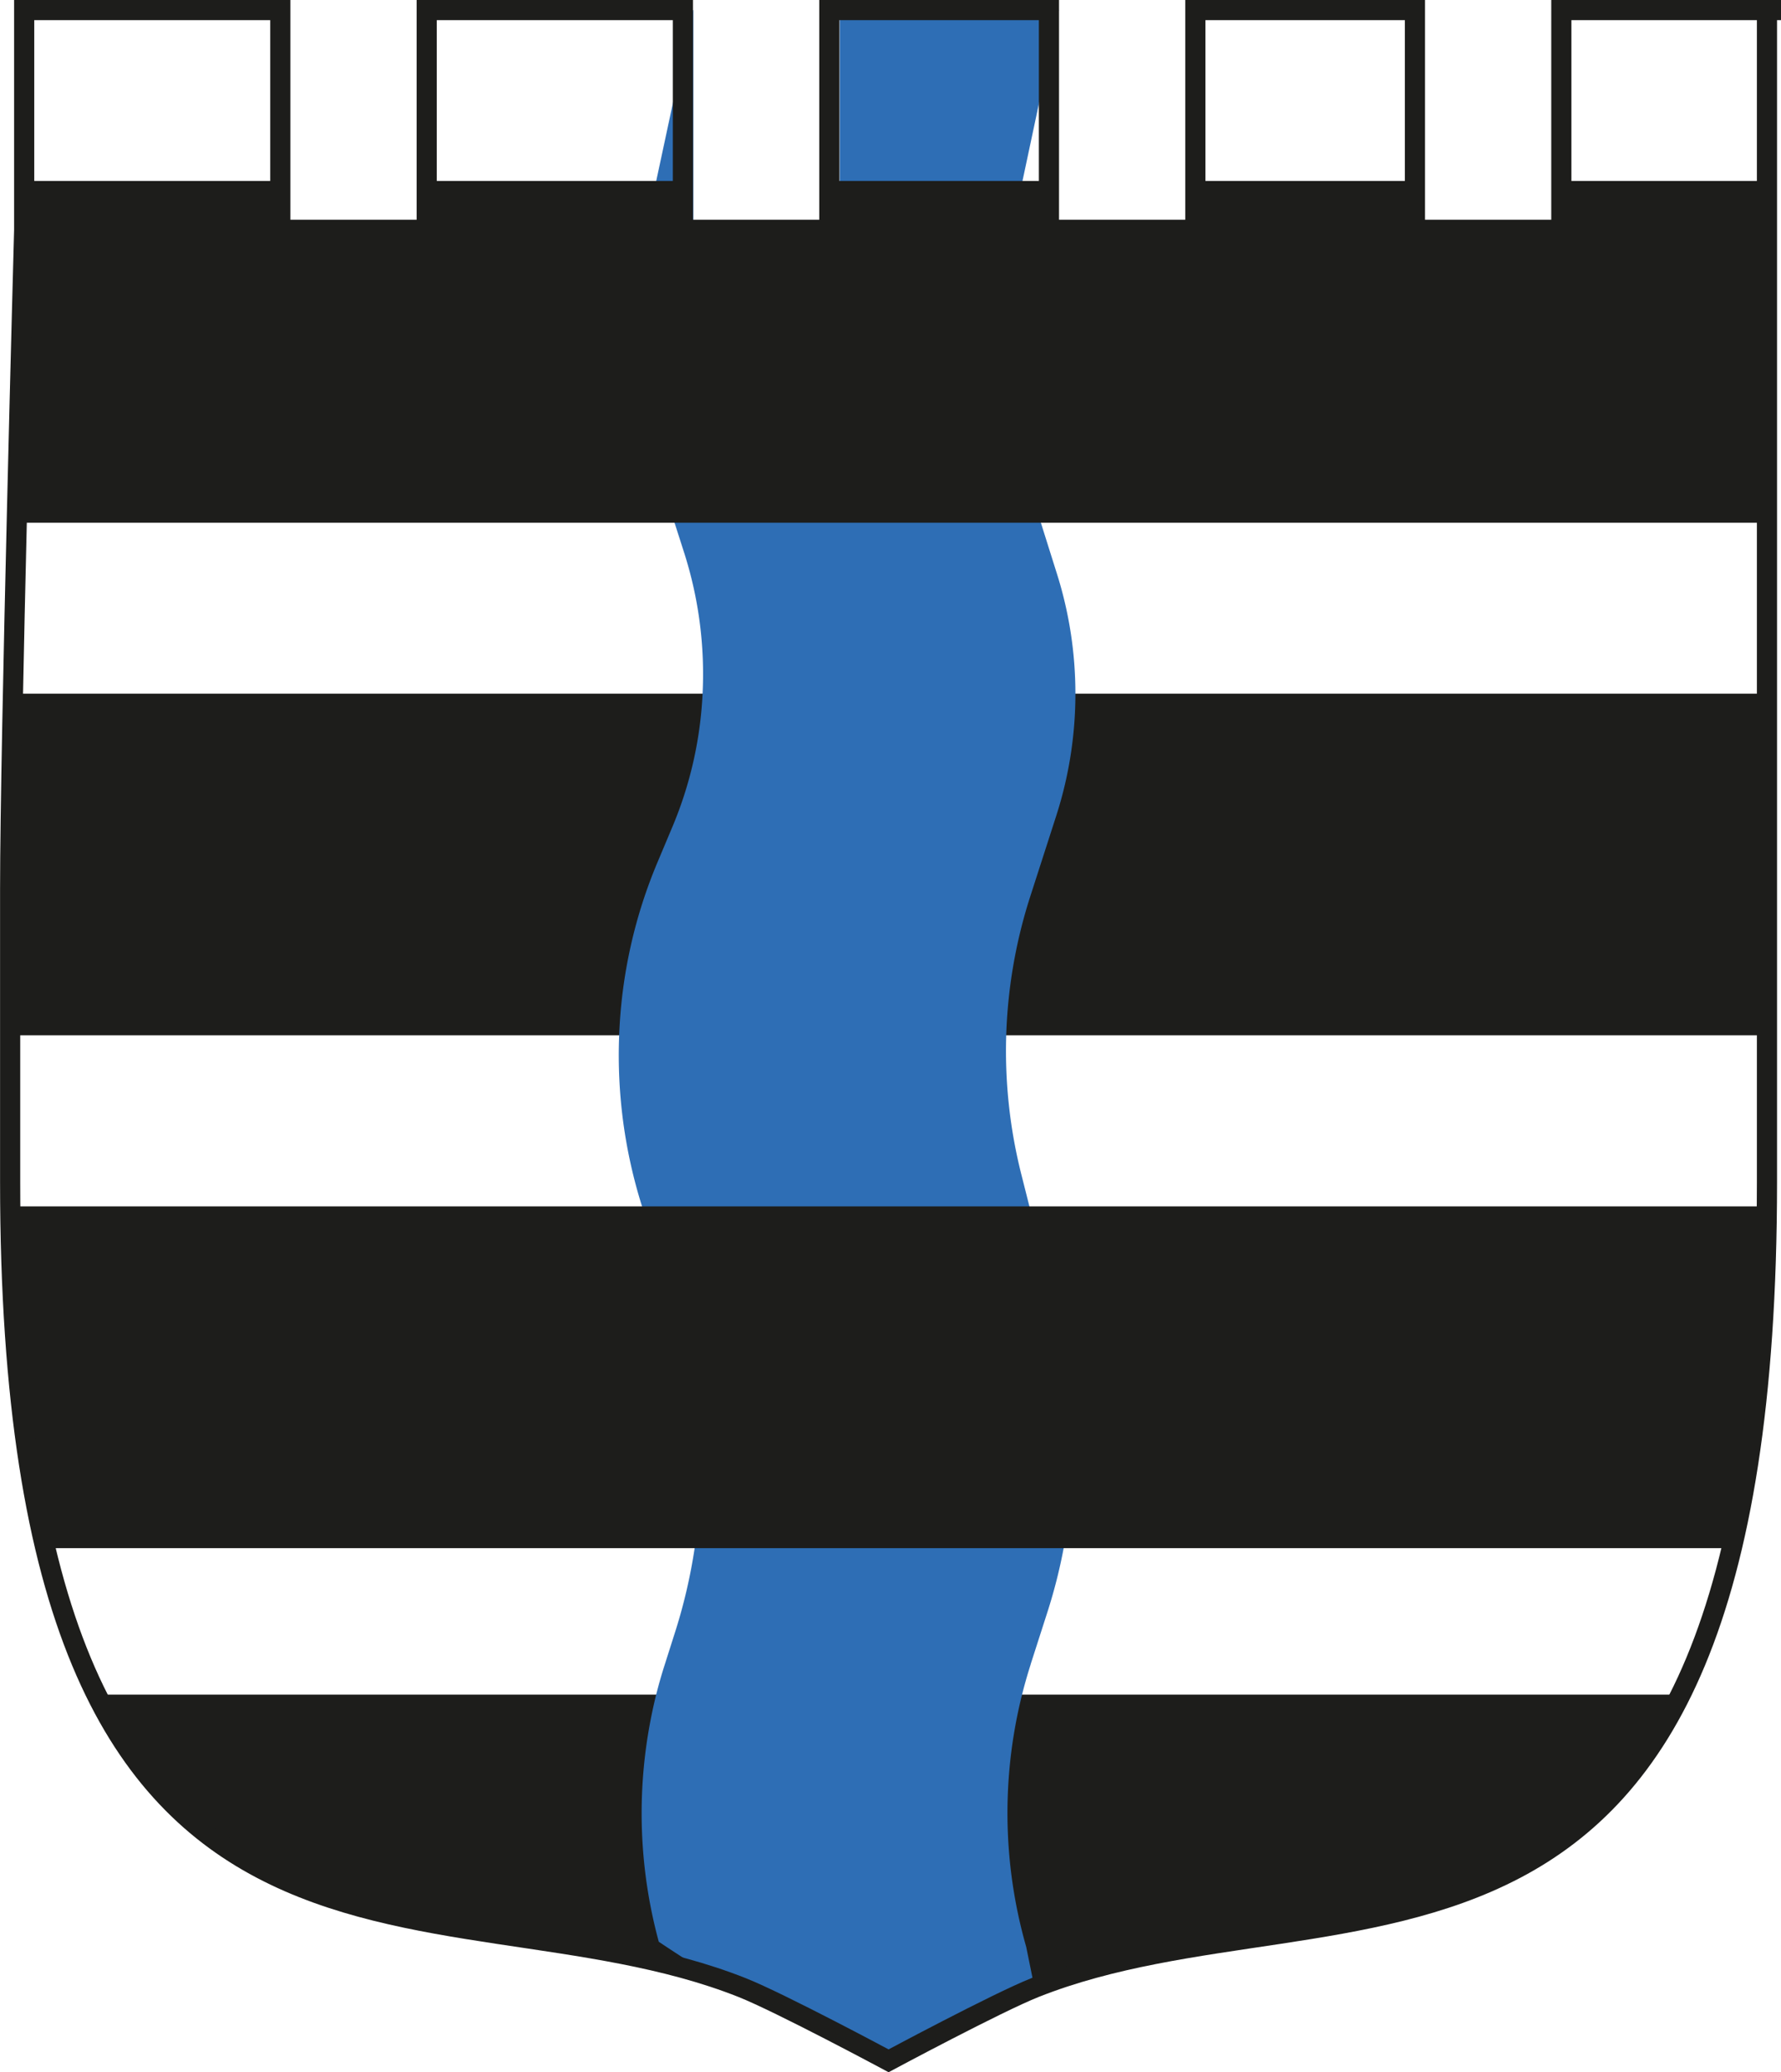 <svg xmlns="http://www.w3.org/2000/svg" viewBox="0 0 265.21 308.43"><defs><style>.cls-1{fill:#1d1d1b;}.cls-2{fill:#2e6eb5;}.cls-3{fill:none;stroke:#1d1d1b;stroke-miterlimit:10;stroke-width:3px;}</style></defs><g id="Calque_2" data-name="Calque 2"><g id="Calque_1-2" data-name="Calque 1"><path class="cls-1" d="M2.68,103.24c-.24,12-.41,22.64-.41,28.85v22H263.88V103.24Z"/><path class="cls-1" d="M250.91,252.22H15.24c20.91,41.78,63.07,30.31,96,43.38,3.31,1.31,10.19,4.81,15.34,7.49h12.93c5.15-2.68,12-6.18,15.33-7.49C187.84,282.53,230,294,250.91,252.22Z"/><path class="cls-2" d="M153.47,247.72l2.52-7.84a78.94,78.94,0,0,0,2.4-9.46,81.56,81.56,0,0,0-1.1-35.41l-4-15.46L152.14,175a75,75,0,0,1,1.19-41.31l4-12.41a59.28,59.28,0,0,0,0-36.07L155,77.81l-1-3.08a88.87,88.87,0,0,1-2.23-45.53l.49-2.27L157.67,1.5H125.05V34.2h-21.8V1.5h-.08L97.72,26.93l-.49,2.27a88.76,88.76,0,0,0,2.22,45.53l1,3.08,1.43,4.46a59.22,59.22,0,0,1,2.74,21,58.09,58.09,0,0,1-4.58,20L98,128.12a73.4,73.4,0,0,0-5.8,26,74.67,74.67,0,0,0,3.41,25.44c.16.51.33,1,.51,1.54L100,192.41a81.3,81.3,0,0,1,3.44,38,80.05,80.05,0,0,1-3,12.78L99,247.72a69.24,69.24,0,0,0-2.09,8.13A72.9,72.9,0,0,0,98.1,289c2.4,1.61,4.72,3.1,6.94,4.47,2.38.7,4.72,1.49,7,2.4,4.61,1.83,16.14,7.89,20.28,10.09a183.5,183.5,0,0,0,21.49-11.29l-1-4.92a72.48,72.48,0,0,1,.66-42Z"/><path class="cls-1" d="M263.67,77.8V26.93H233.06V34.2h-21.8V26.93h-32.7V34.2H156.75V26.93h-32.7V34.2h-21.8V26.93H64.1V34.2H42.3V26.93H4.14V34.2S3.58,54.89,3,77.8Z"/><path class="cls-1" d="M7.57,230.42h251c3.19-13.34,5.07-30,5.27-50.87H2.29C2.49,200.42,4.37,217.08,7.57,230.42Z"/><path class="cls-3" d="M263.12,1.5V175.91c0,130.81-63.34,101.8-109,119.91-5.66,2.25-21.8,10.9-21.8,10.9s-16.14-8.65-21.81-10.9c-45.66-18.11-109,10.9-109-119.91v-43.6c0-21.8,2.09-98.11,2.09-98.11V1.5H41.74V34.2h21.8V1.5h38.15V34.2H123.5V1.5h32.7V34.2H178V1.5h32.7V34.2h21.8V1.5h32.71"/></g></g></svg>